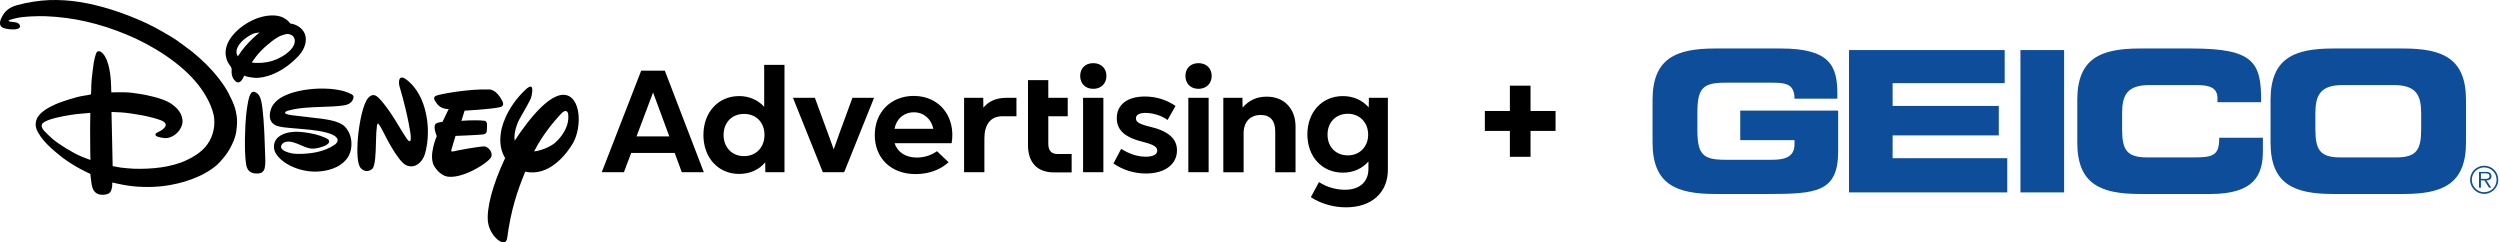 <svg width="299" height="29" viewBox="0 0 299 29" fill="none" xmlns="http://www.w3.org/2000/svg">
<path fill-rule="evenodd" clip-rule="evenodd" d="M28.109 12.932C28.152 13.112 28.223 13.39 28.223 13.39L28.22 13.385C28.224 13.412 28.235 13.472 28.249 13.549C28.287 13.755 28.348 14.087 28.341 14.239C28.396 14.741 28.268 15.686 28.245 15.811C28.204 16.098 27.988 16.761 27.952 16.843C27.776 17.246 27.603 17.577 27.421 17.907C27.109 18.472 26.362 19.367 25.92 19.75C24.273 21.174 21.724 21.985 19.537 22.251C18.054 22.429 16.347 22.404 14.775 22.112C14.233 22.012 13.429 21.828 13.429 21.828C13.429 21.828 13.431 22.151 13.406 22.377C13.393 22.479 13.315 22.75 13.272 22.839C13.158 23.076 12.971 23.197 12.698 23.249C12.368 23.311 12.019 23.331 11.714 23.201C11.215 22.991 11.035 22.525 10.948 21.985C10.878 21.552 10.805 20.802 10.805 20.802C10.805 20.802 10.431 20.625 10.119 20.47C9.16 19.998 8.251 19.426 7.456 18.839C7.237 18.675 6.29 17.882 6.08 17.684C5.493 17.128 4.966 16.574 4.565 15.864C4.253 15.308 4.164 14.816 4.401 14.228C4.727 13.408 5.903 12.79 6.707 12.44C7.297 12.18 9.131 11.581 9.894 11.469C10.254 11.419 10.812 11.319 10.846 11.296L10.849 11.293C10.861 11.283 10.872 11.275 10.88 11.264C10.898 11.239 10.928 10.428 10.921 10.132C10.914 9.84 11.137 7.925 11.208 7.519C11.247 7.3 11.413 6.455 11.582 6.234C11.693 6.086 11.889 6.098 12.049 6.196C12.924 6.74 13.188 8.626 13.254 9.585C13.293 10.171 13.313 11.05 13.313 11.05C13.313 11.05 14.315 11.021 14.933 11.039C15.534 11.052 16.195 11.146 16.817 11.246C17.614 11.374 19.168 11.713 20.058 12.164C20.792 12.535 21.477 13.162 21.701 13.825C21.908 14.433 21.876 14.852 21.562 15.401C21.209 16.021 20.539 16.481 19.86 16.52C19.657 16.531 18.899 16.431 18.664 16.249C18.573 16.176 18.578 16.046 18.644 15.957C18.666 15.928 18.956 15.774 19.166 15.662L19.234 15.627C19.338 15.57 19.425 15.508 19.507 15.433C19.682 15.278 19.84 15.11 19.821 14.911C19.796 14.654 19.525 14.497 19.265 14.394C18.049 13.911 15.621 13.51 14.447 13.44C13.99 13.412 13.336 13.39 13.336 13.39L13.475 19.871C13.475 19.871 14.015 19.975 14.441 20.044C14.684 20.08 15.719 20.174 15.994 20.18C18.088 20.237 20.425 20.048 22.348 19.142C23.191 18.745 23.965 18.251 24.55 17.581C25.323 16.695 25.728 15.483 25.621 14.219C25.503 12.836 24.53 11.194 23.753 10.196C21.701 7.556 18.181 5.385 15.085 4.111C11.926 2.813 8.803 2.066 5.447 1.94C4.584 1.908 2.697 1.952 1.745 2.216C1.699 2.229 1.652 2.243 1.606 2.257L1.606 2.257C1.516 2.284 1.428 2.31 1.344 2.33C1.244 2.353 1.087 2.421 1.044 2.455C1.018 2.473 0.996 2.501 0.996 2.501C0.996 2.501 1.053 2.535 1.11 2.558C1.17 2.585 1.345 2.604 1.522 2.625L1.522 2.625C1.644 2.639 1.767 2.653 1.857 2.669C2.055 2.706 2.26 2.81 2.34 2.954C2.417 3.091 2.429 3.2 2.335 3.314C2.119 3.576 1.306 3.533 0.948 3.476C0.577 3.416 0.112 3.303 0.028 2.979C-0.07 2.599 0.11 2.225 0.308 1.879C0.702 1.189 1.264 0.829 2.089 0.603C3.26 0.28 4.738 0.056 5.846 0.013C8.349 -0.083 10.718 0.355 13.144 1.091C14.534 1.51 16.352 2.216 17.682 2.856C18.637 3.316 20.142 4.164 20.988 4.717C21.254 4.893 22.815 6.038 23.056 6.241C23.562 6.656 24.223 7.25 24.701 7.724C25.626 8.642 26.778 10.05 27.339 11.166C27.388 11.264 27.433 11.361 27.479 11.46L27.479 11.46L27.479 11.46L27.479 11.46L27.479 11.46L27.479 11.46C27.559 11.632 27.641 11.81 27.751 12.007C27.81 12.114 28.066 12.749 28.109 12.932ZM6.281 16.613C7.053 17.256 8.616 18.249 9.768 18.732H9.766C10.162 18.896 10.816 19.13 10.816 19.13C10.816 19.13 10.768 17.267 10.778 15.431C10.782 14.463 10.803 13.504 10.803 13.504C10.803 13.504 9.846 13.572 9.187 13.645C8.351 13.736 6.777 14.009 5.868 14.333C5.595 14.431 5.041 14.661 4.994 14.941C4.944 15.23 5.123 15.458 5.324 15.693C5.44 15.827 6.096 16.458 6.281 16.613ZM30.146 9.266C30.044 9.249 29.942 9.231 29.842 9.225L29.84 9.228C29.744 9.219 29.394 9.127 29.355 9.102C29.307 9.066 29.248 9.036 29.236 9.048C29.183 9.103 29.129 9.21 29.072 9.319L29.072 9.319C29.039 9.384 29.005 9.45 28.97 9.508C28.92 9.592 28.829 9.699 28.767 9.742C28.555 9.897 28.375 9.907 28.168 9.724C27.879 9.469 27.712 9.073 27.701 8.69C27.698 8.628 27.701 8.563 27.703 8.498C27.708 8.39 27.712 8.284 27.692 8.196C27.658 8.041 27.544 7.882 27.434 7.727C27.375 7.645 27.318 7.564 27.273 7.485C27.12 7.214 26.999 6.747 26.983 6.444C26.931 5.501 27.428 4.633 28.075 3.947C28.724 3.255 29.576 2.678 30.501 2.287C31.375 1.917 32.656 1.667 33.617 1.999C33.931 2.107 34.367 2.373 34.585 2.651C34.597 2.666 34.608 2.681 34.619 2.695C34.651 2.738 34.682 2.779 34.717 2.801C34.751 2.822 34.824 2.834 34.896 2.845L34.896 2.845C34.918 2.849 34.94 2.852 34.961 2.856C35.266 2.908 35.708 3.141 35.888 3.296C36.251 3.608 36.449 3.906 36.54 4.339C36.724 5.211 36.223 6.168 35.651 6.749C34.672 7.752 33.706 8.455 32.453 8.945C31.904 9.162 31.047 9.362 30.423 9.305C30.331 9.298 30.238 9.282 30.146 9.266ZM33.911 4.161C33.622 4.248 33.489 4.298 33.216 4.455V4.457C32.414 4.924 31.273 5.922 30.656 6.72C30.587 6.809 30.518 6.904 30.453 6.995L30.453 6.995C30.382 7.093 30.314 7.187 30.255 7.262C30.182 7.351 30.127 7.43 30.134 7.453C30.159 7.542 31.002 7.535 31.323 7.512C32.143 7.458 32.911 7.221 33.624 6.824C34.325 6.433 35.355 5.669 35.248 4.77C35.216 4.478 35.027 4.259 34.786 4.157C34.474 4.022 34.31 4.043 33.911 4.161ZM28.441 6.742C28.441 6.742 28.712 6.335 28.94 6.025V6.027C29.357 5.462 30.107 4.681 30.672 4.198C30.842 4.05 31.047 3.883 31.047 3.883C31.047 3.883 30.729 3.915 30.549 3.952C30.12 4.036 29.492 4.455 29.177 4.724C28.658 5.168 28.088 5.89 28.346 6.53C28.384 6.622 28.441 6.742 28.441 6.742ZM36.92 10.688C38.333 10.512 40.613 10.512 42 11.251L41.998 11.246C42.212 11.36 42.321 11.467 42.276 11.695C42.185 12.125 41.864 12.403 41.472 12.524C41.062 12.654 40.212 12.706 39.838 12.729C39.443 12.751 39.027 12.765 38.602 12.78L38.602 12.78L38.602 12.78L38.602 12.78L38.602 12.78L38.602 12.78L38.602 12.78L38.602 12.78L38.602 12.78L38.602 12.78L38.602 12.78L38.602 12.78L38.602 12.78L38.601 12.78L38.601 12.78L38.601 12.78L38.601 12.78C37.233 12.826 35.77 12.875 34.556 13.207C34.43 13.242 34.216 13.301 34.146 13.378C33.928 13.614 34.449 13.703 34.683 13.742L34.683 13.742C34.715 13.748 34.742 13.752 34.761 13.756C34.806 13.768 34.815 13.77 34.863 13.775L38.38 14.189C38.403 14.192 38.417 14.194 38.43 14.196C38.445 14.197 38.459 14.199 38.483 14.203C39.244 14.305 39.993 14.444 40.565 14.7C41.096 14.934 41.406 15.23 41.69 15.759C42.123 16.561 42.151 17.684 41.761 18.533C41.467 19.167 40.829 19.695 40.244 19.978C39.636 20.272 39.039 20.413 38.353 20.49C37.153 20.622 35.859 20.374 34.779 19.852C34.141 19.543 33.362 19.005 32.968 18.312C32.678 17.807 32.69 17.148 33.041 16.665C33.603 15.898 34.804 15.729 35.708 15.761C36.399 15.788 37.64 16.003 38.296 16.235C38.478 16.301 39.148 16.561 39.264 16.681C39.346 16.766 39.399 16.886 39.362 16.998C39.212 17.456 38.1 17.697 37.779 17.745C37.101 17.848 36.681 17.666 36.053 17.396C35.885 17.324 35.703 17.245 35.496 17.164C35.253 17.069 34.929 16.964 34.683 16.941C34.239 16.9 33.704 17.023 33.619 17.508C33.576 17.759 33.87 17.991 34.093 18.089C34.617 18.315 35.043 18.397 35.56 18.404C37.084 18.429 38.8 18.178 40.046 17.294C40.214 17.173 40.385 16.996 40.385 16.77C40.39 16.317 39.595 16.039 39.595 16.039C38.754 15.69 37.203 15.52 36.403 15.454C36.228 15.438 36.031 15.421 35.827 15.404L35.827 15.404C35.056 15.338 34.177 15.264 33.927 15.226C33.601 15.18 33.246 15.114 32.963 14.986C32.678 14.859 32.401 14.572 32.319 14.253C32.173 13.681 32.357 12.98 32.676 12.522C33.51 11.323 35.462 10.868 36.92 10.688ZM31.631 16.267C31.59 15.369 31.483 13.075 31.232 12.041C31.123 11.595 30.943 11.189 30.505 11.021C30.455 11.002 30.396 10.984 30.357 10.977C30.082 10.925 29.924 11.303 29.852 11.49C29.635 12.048 29.478 13.376 29.435 13.791C29.305 15.048 29.2 18.023 29.419 19.54C29.51 20.176 29.719 20.588 30.362 20.723C30.622 20.777 31.098 20.766 31.305 20.634C31.487 20.52 31.615 20.299 31.656 20.11C31.766 19.62 31.734 18.939 31.709 18.393V18.393L31.703 18.267C31.691 17.967 31.681 17.667 31.67 17.367C31.657 17.001 31.645 16.635 31.628 16.265L31.631 16.267ZM58.778 18.704C58.912 18.189 58.445 17.625 58.019 17.52C57.623 17.438 54.586 18.007 54.224 18.105C53.835 18.21 54.008 17.843 54.008 17.843L54.477 16.255C54.477 16.255 57.377 16.144 57.798 16.073C58.188 16.003 58.213 15.727 58.213 15.727C58.213 15.727 58.263 15.271 58.249 14.848C58.206 14.392 57.844 14.435 57.844 14.435C56.723 14.319 55.181 14.451 55.181 14.451L55.57 13.232C55.57 13.232 58.655 13.082 59.826 12.811C60.427 12.67 60.074 12.078 60.074 12.078C59.343 10.615 58.5 10.697 58.5 10.697C56.074 10.615 52.55 11.26 52.165 11.449C51.805 11.613 51.844 11.884 52.313 12.474C52.816 13.096 53.664 13.039 53.664 13.039L52.921 14.576C52.315 14.62 52.106 14.809 52.106 14.809C51.755 15.182 52.238 16.285 52.238 16.285C52.238 16.285 51.185 18.647 51.948 19.896C52.769 21.206 53.739 21.142 53.739 21.142C55.584 21.276 58.616 19.344 58.778 18.704ZM47.757 9.547C47.864 9.118 48.294 9.319 48.294 9.319H48.299C48.299 9.319 49.955 10.152 50.759 12.85C51.559 15.549 51.023 17.984 50.707 18.72C50.395 19.451 49.575 20.233 48.554 19.748C47.547 19.262 45.944 15.98 45.944 15.98C45.944 15.98 45.333 14.756 45.217 14.788C45.217 14.788 45.085 14.549 45.005 15.886C44.985 16.204 44.975 16.595 44.965 17.01L44.965 17.01L44.965 17.01L44.965 17.011L44.965 17.011L44.965 17.011L44.965 17.012L44.965 17.012L44.965 17.012L44.965 17.013L44.965 17.013L44.965 17.013L44.965 17.014C44.932 18.337 44.894 19.914 44.49 20.224C43.987 20.634 43.378 20.47 43.062 19.991C42.775 19.517 42.654 18.397 42.811 16.428C42.996 14.456 43.454 12.358 44.039 11.704C44.61 11.07 45.071 11.504 45.262 11.684L45.276 11.697C45.276 11.697 46.057 12.405 47.347 14.488L47.575 14.873C47.575 14.873 48.745 16.839 48.868 16.834C48.868 16.834 48.962 16.925 49.048 16.859C49.172 16.825 49.121 16.194 49.121 16.194C49.121 16.194 48.878 14.05 47.809 10.424C47.809 10.424 47.648 9.97 47.757 9.547ZM68.234 11.604C66.227 10.212 62.99 14.627 61.566 16.816C61.354 15.702 62.108 14.287 62.108 14.287C62.108 14.287 63.318 12.194 63.489 11.768C63.653 11.339 63.751 10.46 63.541 10.373C63.352 10.287 63.026 10.567 63.026 10.567C60.311 13.005 59.931 15.709 59.931 15.709C59.673 17.164 59.974 18.187 60.414 18.902C58.903 22.119 58.165 24.923 58.363 26.582C58.546 27.844 59.45 28.757 59.999 28.951C60.553 29.183 60.653 28.516 60.653 28.516C61.102 25.085 61.887 22.793 62.821 20.527C65.651 21.178 67.781 18.422 68.535 17.105C68.979 16.315 69.218 15.26 69.216 14.267C69.216 13.137 68.904 12.087 68.232 11.604H68.234ZM66.389 17.071C66.063 17.378 64.988 17.984 63.874 18.11C64.938 16.05 66.257 14.533 66.988 13.725C67.84 12.765 67.952 13.636 67.952 13.636C68.15 15.328 66.917 16.602 66.389 17.071ZM79.513 8.455H76.686L71.968 20.597H74.622L75.49 18.29H80.693L81.542 20.597H84.178L79.513 8.455ZM78.107 11.057L80.05 16.312H76.13L78.107 11.057ZM84.13 16.139C84.13 13.417 85.916 11.49 88.397 11.49C89.611 11.49 90.652 11.959 91.397 12.772V7.758H93.825V20.595H91.536L91.518 19.415C90.789 20.299 89.695 20.802 88.395 20.802C85.914 20.802 84.128 18.877 84.128 16.137L84.13 16.139ZM88.987 18.672C90.408 18.672 91.433 17.649 91.433 16.139C91.433 14.629 90.427 13.624 88.987 13.624C87.547 13.624 86.54 14.647 86.54 16.139C86.54 17.631 87.547 18.672 88.987 18.672ZM97.461 11.699H94.841H94.839L98.413 20.597H100.962L104.537 11.699H101.951L100.443 15.811L99.714 17.859L98.969 15.811L97.461 11.699ZM119.902 13.902C118.376 13.902 117.733 15.012 117.733 16.556V20.597H115.305V11.699H117.594L117.613 12.879C118.203 12.15 119.105 11.699 120.335 11.699H121.567V13.902H119.902ZM125.376 9.583H122.948V17.358C122.948 19.424 124.041 20.62 126.053 20.62H128.169V18.417H126.451C125.722 18.417 125.376 17.984 125.376 17.169V13.902H127.7V11.699H125.376V9.583ZM130.75 7.553C131.686 7.553 132.329 8.162 132.329 9.08C132.329 9.998 131.686 10.624 130.75 10.624C129.814 10.624 129.19 10 129.19 9.08C129.19 8.159 129.814 7.553 130.75 7.553ZM131.964 11.699V20.597H129.536V11.699H131.964ZM134.09 17.805L133.169 19.556C134.315 20.335 135.65 20.752 137.056 20.752C139.293 20.752 140.767 19.677 140.767 17.978C140.767 16.608 139.76 15.67 137.523 15.151C136.24 14.838 135.857 14.595 135.857 14.162C135.857 13.729 136.256 13.504 137.019 13.504C137.905 13.504 138.996 13.85 139.639 14.353L140.593 12.67C139.534 11.941 138.252 11.542 136.933 11.542C134.764 11.542 133.568 12.567 133.568 14.128C133.568 15.583 134.541 16.451 136.778 16.989C137.992 17.301 138.409 17.579 138.409 18.012C138.409 18.481 137.905 18.741 137.037 18.741C136.085 18.741 135.131 18.447 134.09 17.805ZM156.779 23.579L157.749 21.775C158.67 22.383 159.813 22.695 160.854 22.695C162.624 22.695 163.665 21.741 163.665 20.199V19.315C162.92 20.165 161.861 20.65 160.613 20.65C158.114 20.65 156.362 18.741 156.362 16.071C156.362 13.401 158.114 11.492 160.613 11.492C161.879 11.492 162.955 11.995 163.699 12.845L163.718 11.699H165.989V20.303C165.989 23.044 164.046 24.796 160.975 24.796C159.467 24.796 157.975 24.363 156.777 23.582L156.779 23.579ZM161.203 18.584C162.624 18.584 163.631 17.543 163.631 16.103C163.631 14.663 162.624 13.606 161.203 13.606C159.781 13.606 158.774 14.613 158.774 16.103C158.774 17.593 159.781 18.584 161.203 18.584ZM144.917 9.08C144.917 8.162 144.275 7.553 143.338 7.553C142.402 7.553 141.778 8.159 141.778 9.08C141.778 10 142.402 10.624 143.338 10.624C144.275 10.624 144.917 9.998 144.917 9.08ZM144.553 11.699H142.124V20.597H144.553V11.699ZM146.307 11.699H148.596L148.614 12.861C149.412 11.977 150.298 11.56 151.512 11.56C153.61 11.56 154.947 13.018 154.947 15.135V20.6H152.519V15.709C152.519 14.442 151.929 13.75 150.785 13.75C149.503 13.75 148.737 14.599 148.737 15.934V20.6H146.309V11.702L146.307 11.699ZM104.623 16.155C104.623 13.415 106.548 11.472 109.289 11.472H109.291C112.378 11.472 114.337 13.986 113.817 17.126H107.002C107.295 18.148 108.284 18.843 109.637 18.843C110.573 18.843 111.378 18.568 112.061 18.085L113.451 19.401C112.514 20.267 111.145 20.821 109.498 20.821C106.548 20.821 104.623 18.896 104.623 16.155ZM109.305 13.431C108.109 13.431 107.207 14.212 106.981 15.408H111.628C111.387 14.246 110.501 13.431 109.305 13.431Z" fill="black"/>
<path d="M183.052 18.754H180.582V15.657H177.589V13.273H180.582V10.246H183.052V13.273H186.045V15.657H183.052V18.754Z" fill="black"/>
<path fill-rule="evenodd" clip-rule="evenodd" d="M205.146 5.8C200.444 5.8 197.645 6.976 197.645 11.96V17.04C197.645 22.026 200.444 23.2 205.148 23.2H211.427C217.304 23.2 219.844 22.965 219.844 18.074V13.229H208.133V16.758H214.623V17.251C214.623 18.898 213.261 19.109 211.896 19.109H206.323C203.69 19.109 203.007 18.474 203.007 15.558V13.442C203.007 10.526 203.69 9.891 206.323 9.891H211.99C213.66 9.891 214.623 10.104 214.623 11.797H219.749V11.256C219.749 7.94 218.926 5.8 213 5.8H205.146ZM239.76 5.987H221.137V23.013H240.067V18.922H226.357V16.193H239.056V12.666H226.357V9.939H239.76V5.987ZM246.866 5.987H241.645V23.013H246.866V5.987ZM255.944 5.8C251.242 5.8 248.443 6.976 248.443 11.96V17.04C248.443 22.024 251.24 23.2 255.944 23.2H264.362C269.607 23.2 270.641 20.942 270.641 18.074V16.475H265.422C265.422 18.591 264.716 18.826 262.364 18.826H256.791C254.321 18.826 253.804 17.885 253.804 15.417V13.583C253.804 11.467 254.321 10.174 257.072 10.174H262.763C264.316 10.174 265.209 10.526 265.209 11.749V12.22H270.43C270.478 7.399 269.513 5.8 262.082 5.8H255.944ZM271.558 11.96C271.558 6.976 274.356 5.8 279.06 5.8H287.432C292.136 5.8 294.933 6.976 294.933 11.96V17.04C294.933 22.024 292.134 23.2 287.432 23.2H279.06C274.356 23.2 271.558 22.024 271.558 17.04V11.96ZM276.92 15.417C276.92 17.885 277.437 18.826 279.906 18.826H286.585C289.053 18.826 289.572 17.885 289.572 15.417V13.583C289.572 11.467 289.053 10.172 286.302 10.172H280.188C277.437 10.172 276.92 11.467 276.92 13.583V15.417ZM297.113 19.82C296.179 19.82 295.424 20.575 295.424 21.5C295.424 22.436 296.183 23.19 297.113 23.19C298.044 23.19 298.794 22.428 298.794 21.5C298.794 20.573 298.047 19.82 297.113 19.82ZM297.113 20.022C297.93 20.022 298.592 20.684 298.592 21.5C298.592 22.326 297.935 22.987 297.113 22.987C296.292 22.987 295.63 22.317 295.63 21.5C295.63 20.684 296.297 20.022 297.113 20.022ZM297.678 22.445H297.952L297.954 22.446L297.384 21.577C297.719 21.567 297.979 21.431 297.979 21.06C297.979 20.902 297.91 20.733 297.768 20.653C297.627 20.57 297.467 20.561 297.309 20.561H296.487V22.445H296.717V21.575H297.141L297.678 22.445ZM297.146 21.396C297.12 21.395 297.095 21.395 297.071 21.395L297.073 21.393H296.719V20.728H297.256C297.491 20.728 297.746 20.764 297.746 21.055C297.746 21.404 297.406 21.399 297.146 21.396Z" fill="#0D4D99"/>
</svg>

